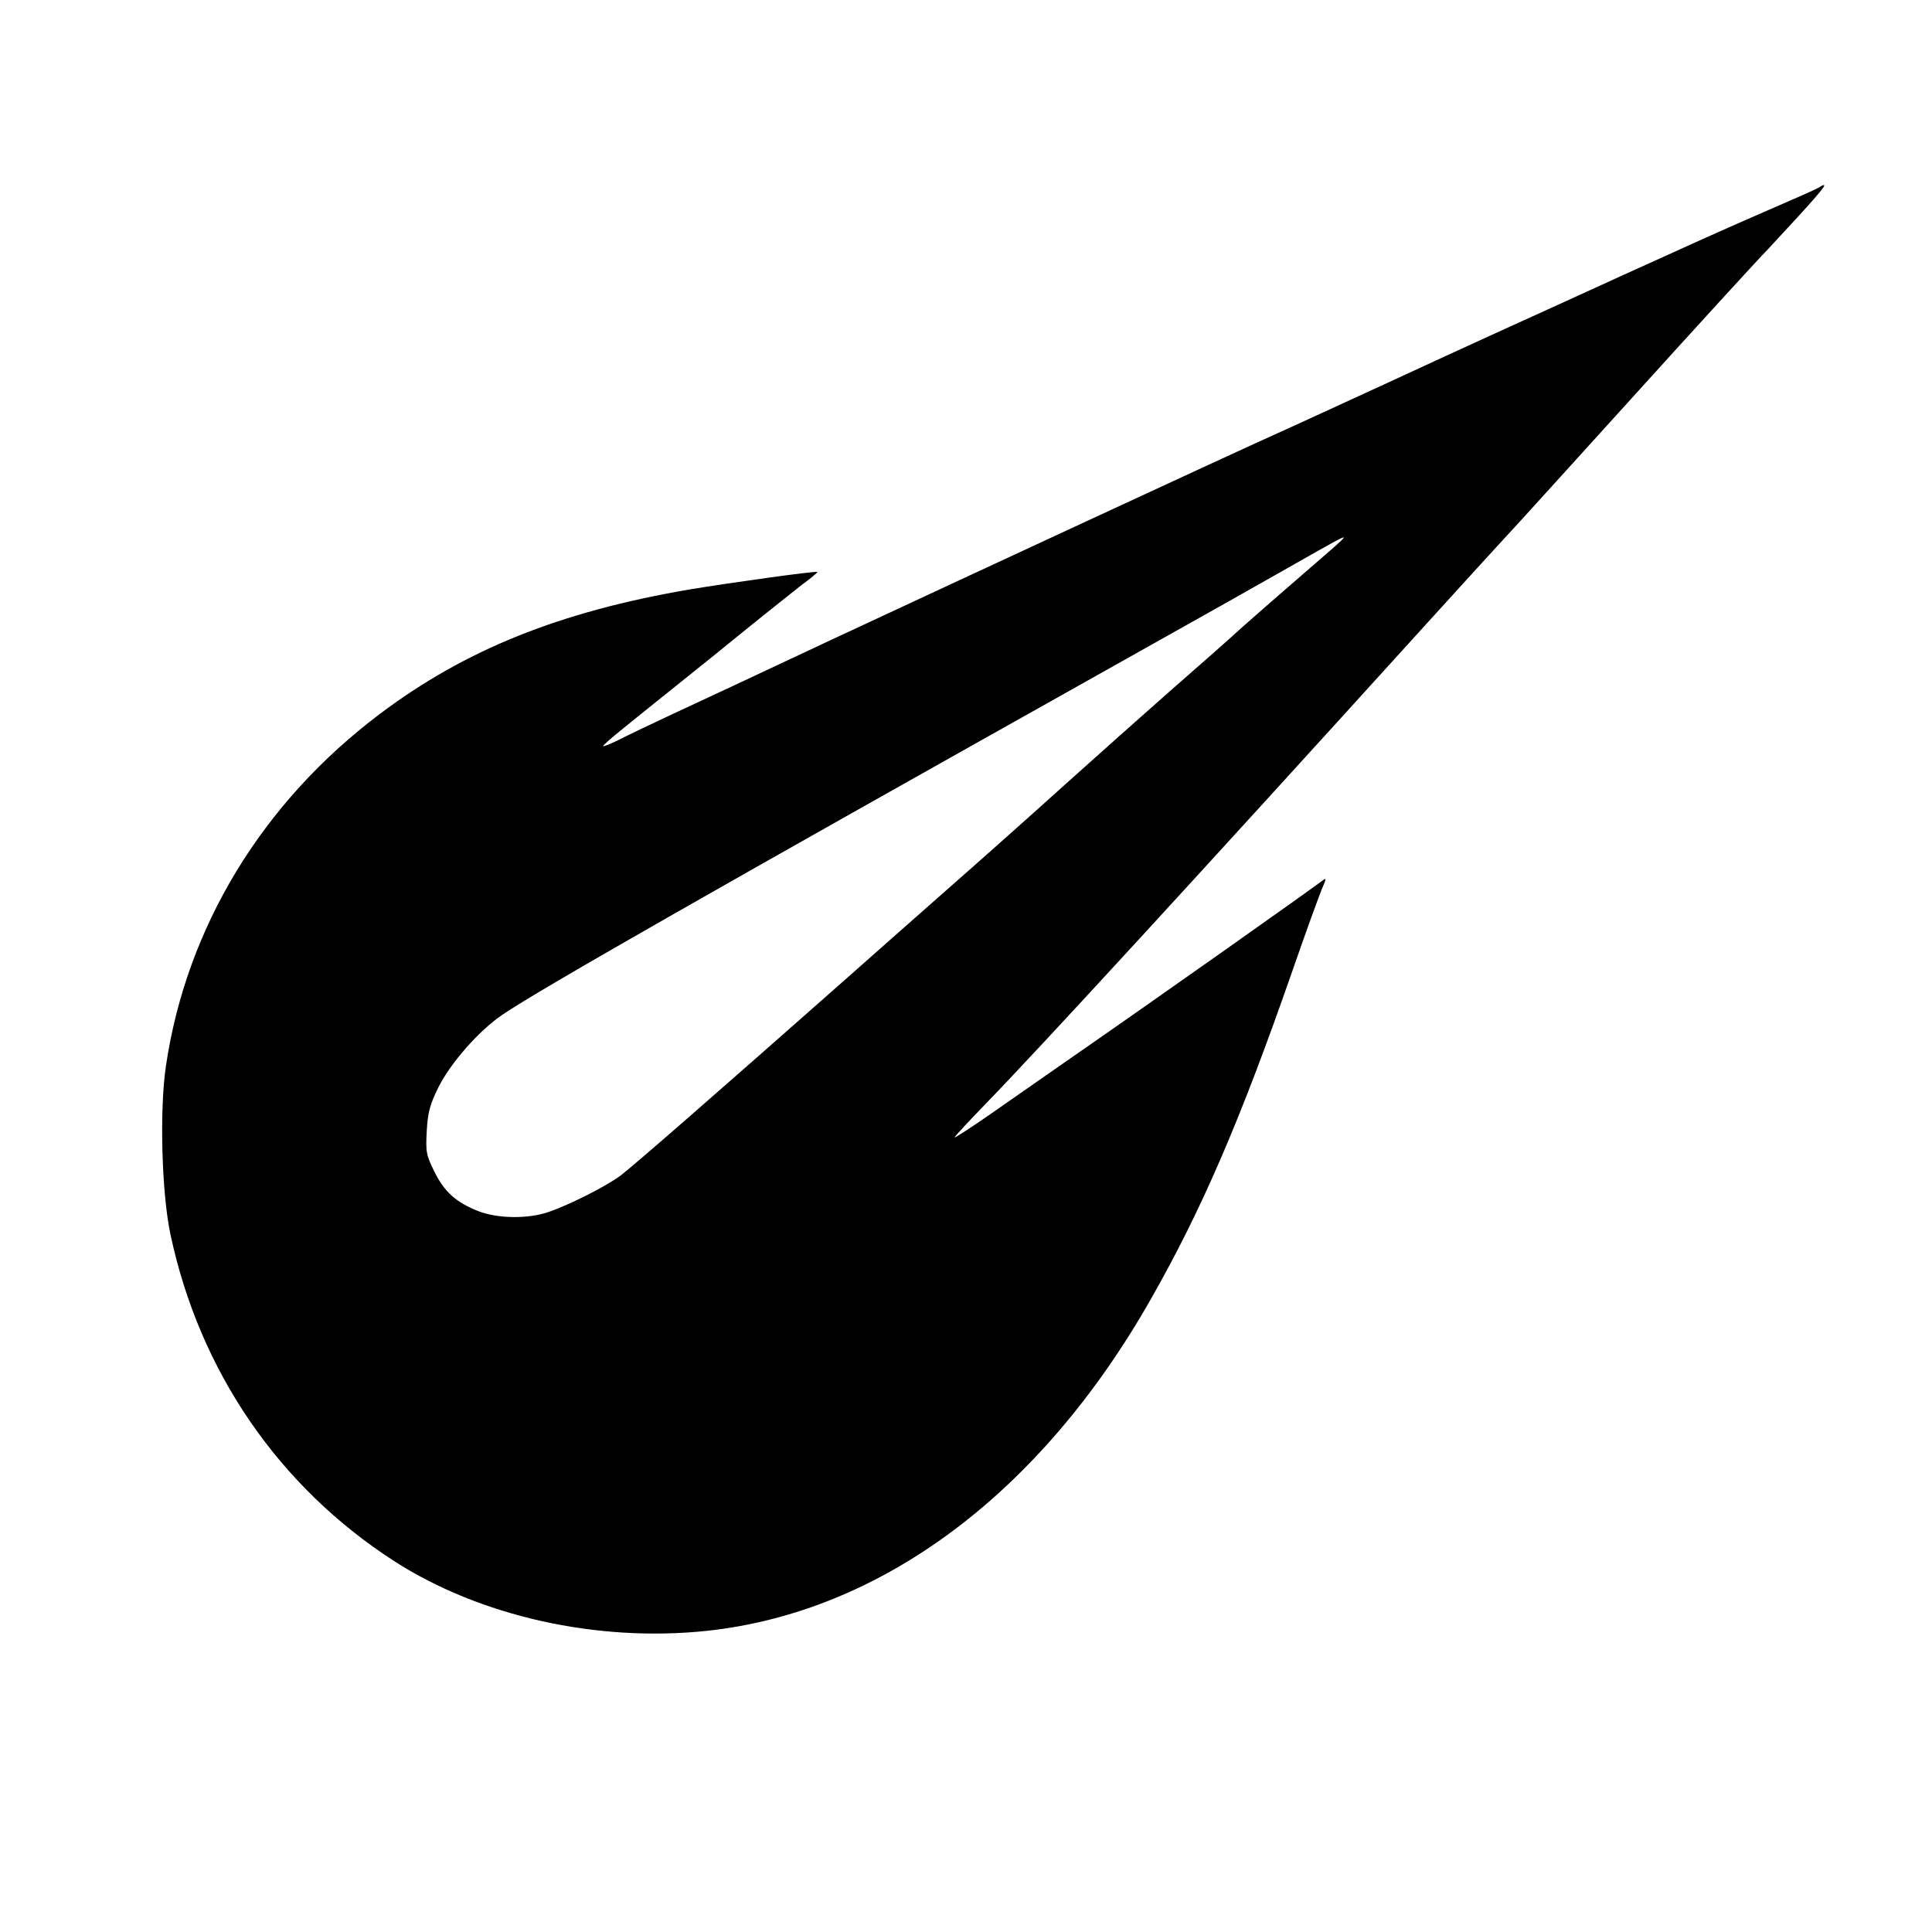 <?xml version="1.0" encoding="UTF-8" standalone="no"?> <svg xmlns="http://www.w3.org/2000/svg" version="1.0" width="680pt" height="680pt" viewBox="0 0 680 680" preserveAspectRatio="xMidYMid meet"><g transform="translate(0,680) scale(0.1,-0.1)" fill="#000000" stroke="none"><path d="M6400 6139 c-8 -5 -87 -40 -175 -78 -88 -38 -239 -105 -335 -149 -96 -43 -269 -122 -385 -175 -115 -52 -381 -173 -590 -270 -209 -96 -402 -185 -430 -197 -184 -83 -1079 -498 -1555 -720 -245 -115 -503 -236 -575 -269 -71 -33 -152 -72 -179 -86 -27 -13 -51 -23 -53 -21 -2 2 29 29 69 61 40 33 185 149 322 259 136 111 274 221 306 246 33 24 58 45 57 47 -5 4 -301 -37 -452 -62 -455 -78 -788 -212 -1087 -437 -415 -312 -682 -752 -754 -1240 -23 -154 -15 -448 16 -593 102 -480 380 -887 788 -1150 302 -194 713 -286 1100 -245 615 66 1176 485 1564 1170 178 313 313 626 493 1142 52 150 102 288 111 307 11 25 12 32 2 24 -43 -33 -579 -412 -866 -611 -100 -70 -239 -166 -307 -214 -69 -48 -125 -84 -125 -81 0 3 53 60 118 127 186 192 747 803 1506 1640 115 127 280 308 366 401 85 94 261 287 390 430 198 219 461 507 480 525 3 3 52 56 109 118 94 103 112 127 71 101z m-1685 -1247 c-11 -11 -72 -63 -135 -118 -63 -54 -155 -135 -205 -179 -49 -45 -166 -148 -260 -230 -93 -82 -258 -229 -365 -325 -107 -97 -296 -265 -420 -374 -124 -109 -274 -242 -335 -296 -490 -433 -755 -664 -810 -707 -49 -37 -181 -104 -255 -129 -73 -25 -179 -23 -246 3 -79 31 -120 68 -155 139 -29 59 -31 69 -27 144 4 66 11 92 41 153 43 86 143 200 226 256 128 87 733 432 2131 1216 307 172 515 289 740 417 94 53 104 57 75 30z"></path></g></svg> 